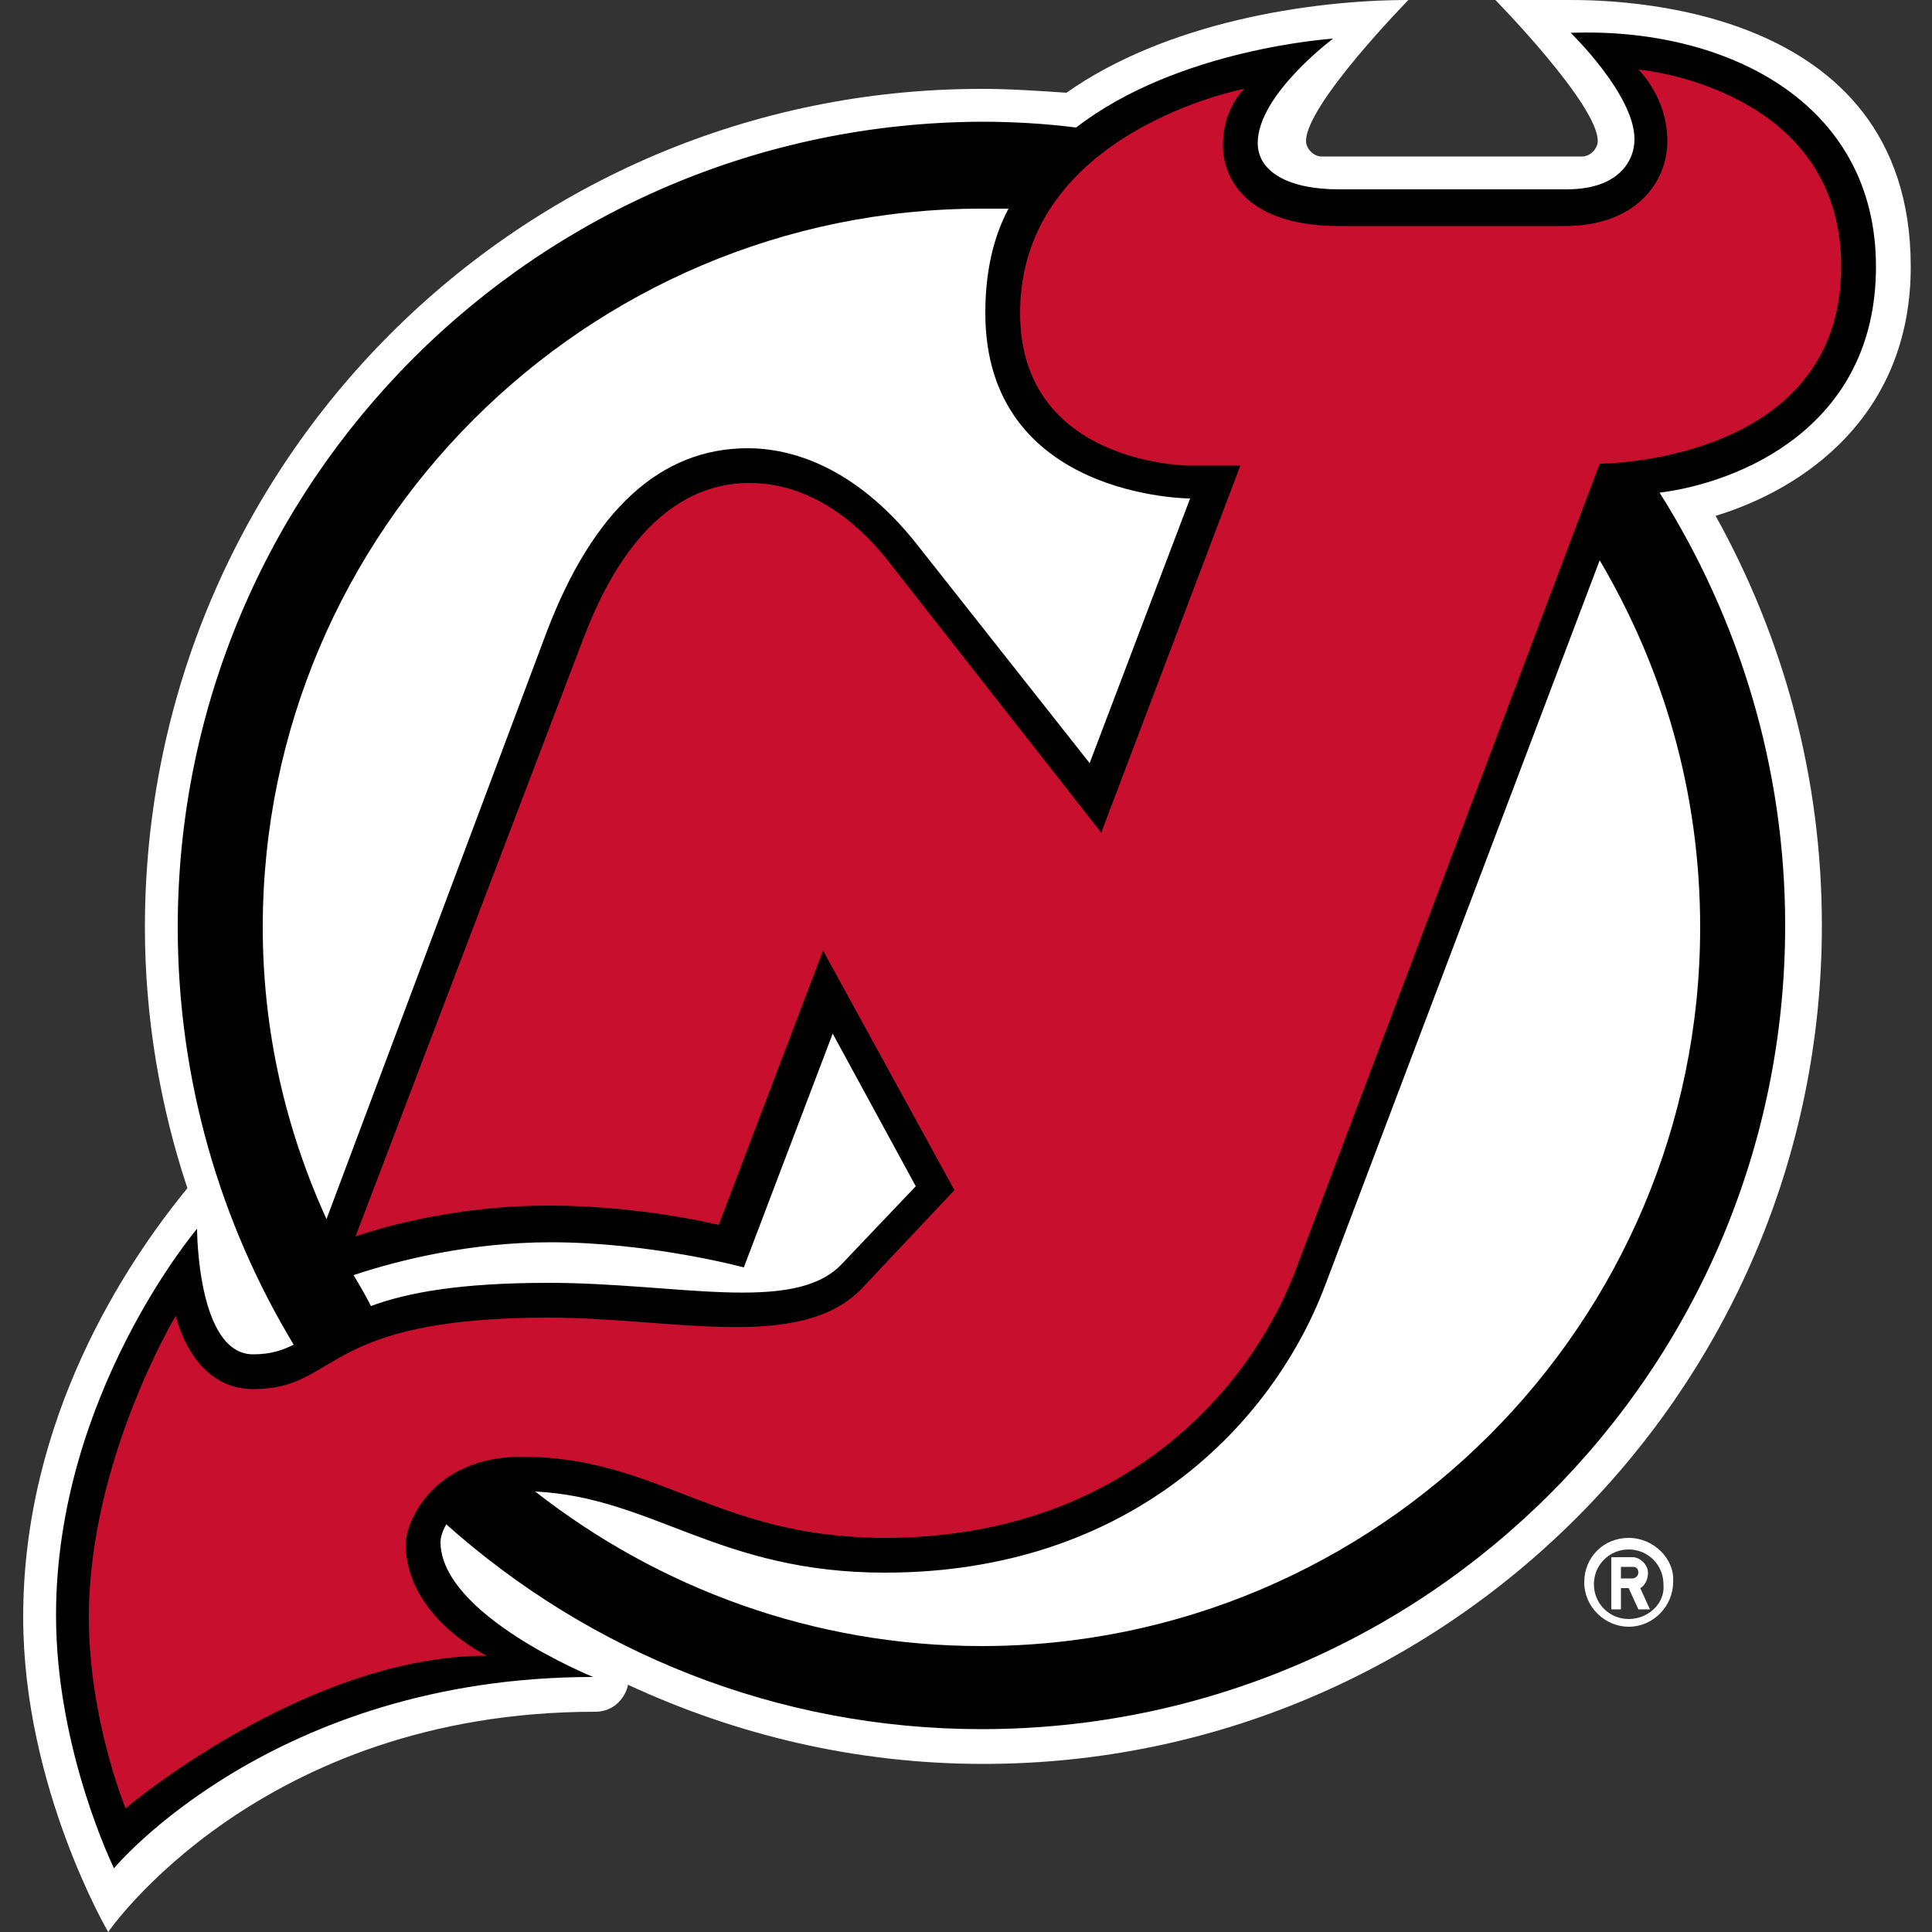 <?xml version="1.0" encoding="utf-8"?>
<!-- Generator: Adobe Illustrator 27.3.1, SVG Export Plug-In . SVG Version: 6.00 Build 0)  -->
<svg version="1.1" id="Layer_1" xmlns="http://www.w3.org/2000/svg" xmlns:xlink="http://www.w3.org/1999/xlink" x="0px" y="0px"
	 viewBox="0 0 100 100" style="enable-background:new 0 0 100 100;" xml:space="preserve">
<rect x="0" y="0" width="100" height="100" fill="#333333" stroke="none"/>
<style type="text/css">
	.st0{fill:#010101;}
	.st1{fill:#FFFFFF;}
	.st2{fill:#C8102E;}
</style>
<path class="st1" d="M84.3,79.6c-1.3,0-2.3,1-2.3,2.3c0,1.3,1.1,2.3,2.3,2.3c1.3,0,2.3-1.1,2.3-2.3C86.7,80.7,85.6,79.6,84.3,79.6
	L84.3,79.6z M84.3,83.8c-1,0-1.8-0.8-1.8-1.8c0,0,0,0,0,0c0-1,0.8-1.8,1.8-1.8c1,0,1.8,0.8,1.8,1.8C86.2,83,85.3,83.8,84.3,83.8z
	 M85.3,81.4c0-0.4-0.4-0.8-0.8-0.8c0,0,0,0,0,0h-1.1v2.7h0.5v-1.1h0.4l0.5,1.1h0.6l-0.5-1.1C85.1,82.1,85.3,81.8,85.3,81.4
	L85.3,81.4z M84.5,81.7h-0.6v-0.6h0.6c0.2,0,0.3,0.1,0.3,0.3C84.8,81.6,84.6,81.7,84.5,81.7L84.5,81.7z"/>
<path class="st1" d="M98.9,13.8C98.9,0,83.3,0,81.2,0l-3.8,0c0,0,5.3,5.4,5.3,7.3c0,0.4-0.4,0.8-0.8,0.8H68.4
	c-0.4,0-0.8-0.4-0.8-0.8c0-1.9,5.3-7.3,5.3-7.3c-5.2,0-12.6,1.2-17.7,4.8c-1.5-0.1-2.9-0.2-4.4-0.2C26.9,4.6,7.5,24,7.5,48
	c0,4.7,0.8,9.3,2.2,13.5c-3.2,3.9-8.5,11.9-8.5,22.2c0,8.8,4.4,16.3,4.4,16.3s7.8-11.4,25.2-11.4c1.3,0,1.7-1.2,1.7-1.4
	c5.6,2.6,11.8,4.1,18.4,4.1c23.9,0,43.4-19.4,43.4-43.4c0-7.7-2-14.9-5.5-21.2C93.4,25.3,98.9,21.5,98.9,13.8L98.9,13.8z"/>
<path class="st0" d="M97.1,13.8c0-8.6-7.9-12.4-15.8-12.1c0,0,3.3,3.2,3.3,5.5c0,1.2-0.9,2.6-3.5,2.6H69.3c-2.6,0-4.2-0.9-4.2-2.4
	C65.1,4.9,69,2,69,2s-8,0.5-13.3,4.6c-1.6-0.2-3.2-0.3-4.9-0.3C27.8,6.4,9.2,25,9.2,48c0,7.9,2.2,15.3,6,21.6
	c-0.6,0.3-1.2,0.5-2.1,0.5c-2.9,0-2.9-6.5-2.9-6.5s-7.3,8.6-7.3,20c0,7,3,13.1,3,13.1s8.2-9.9,24.8-9.9c0,0-7.9-3.2-7.9-7
	c0,0,0-0.4,0.3-0.9c7.4,6.6,17.1,10.6,27.7,10.6c23,0,41.6-18.6,41.6-41.6c0-8.2-2.4-15.9-6.5-22.4C89.9,25,97.1,22.2,97.1,13.8
	L97.1,13.8z M13.6,48c0-20.5,16.7-37.2,37.2-37.2c0.5,0,1,0,1.4,0c-0.8,1.5-1.2,3.3-1.2,5.4c0,9.6,10.6,9.6,10.6,9.6l-5.2,13.7
	l-9-11.4c-3.2-4-6.5-4.9-8.7-4.9c-4.5,0-8,3.2-10.4,9.5L16.9,63.1C14.8,58.5,13.6,53.4,13.6,48L13.6,48z M18.3,66
	c2.4-0.8,6.1-1.7,10.2-1.7c5.2,0,10,1.3,10,1.3l4.6-12.1l4.3,7.9l-3.9,4.1C41,68,35,66.4,28.4,66.4c-4.6,0-7.3,0.5-9.2,1.2
	C18.9,67,18.6,66.5,18.3,66L18.3,66z M88,48c0,20.5-16.7,37.2-37.2,37.2c-8.7,0-16.7-3-23.1-8c6.1,0.3,9.5,4.2,18.1,4.2
	c12.7,0,20.1-7.7,22.8-14.9L82.8,29C86.1,34.6,88,41,88,48L88,48z"/>
<path class="st2" d="M84.8,3.6c0,0,1.5,1.4,1.5,3.7c0,2.2-1.7,4.4-5.3,4.4H69.3c-4.6,0-6-2.3-6-4.2c0-1.9,1.1-2.9,1.1-2.9
	S52.8,6.8,52.8,16.2c0,7.9,8.8,7.9,8.8,7.9h2.6l-7.2,19L46.1,29.2c-0.7-0.9-3.3-4.2-7.3-4.2c-5.5,0-7.9,6.2-8.7,8.3L18.4,64
	c0,0,4.3-1.6,10-1.6c4.8,0,8.8,1,8.8,1l5.4-14.2l6.8,12.4l-4.8,5.1c-3.2,3.3-9.8,1.5-16.2,1.5c-11.9,0-10.8,3.7-15.3,3.7
	c-3.2,0-4-3.8-4-3.8s-4.5,7.5-4.5,15.6c0,5.3,1.9,9.9,1.9,9.9s9.3-7.9,18.7-7.9c0,0-4.2-2-4.2-5.8c0-1.1,1.4-4.5,6-4.5
	c7.1,0,10.1,4.2,18.8,4.2c12.1,0,18.8-7.5,21.2-13.7L82.8,24c0,0,12.5,0,12.5-10.2C95.3,4.5,84.8,3.6,84.8,3.6L84.8,3.6z"/>
</svg>
